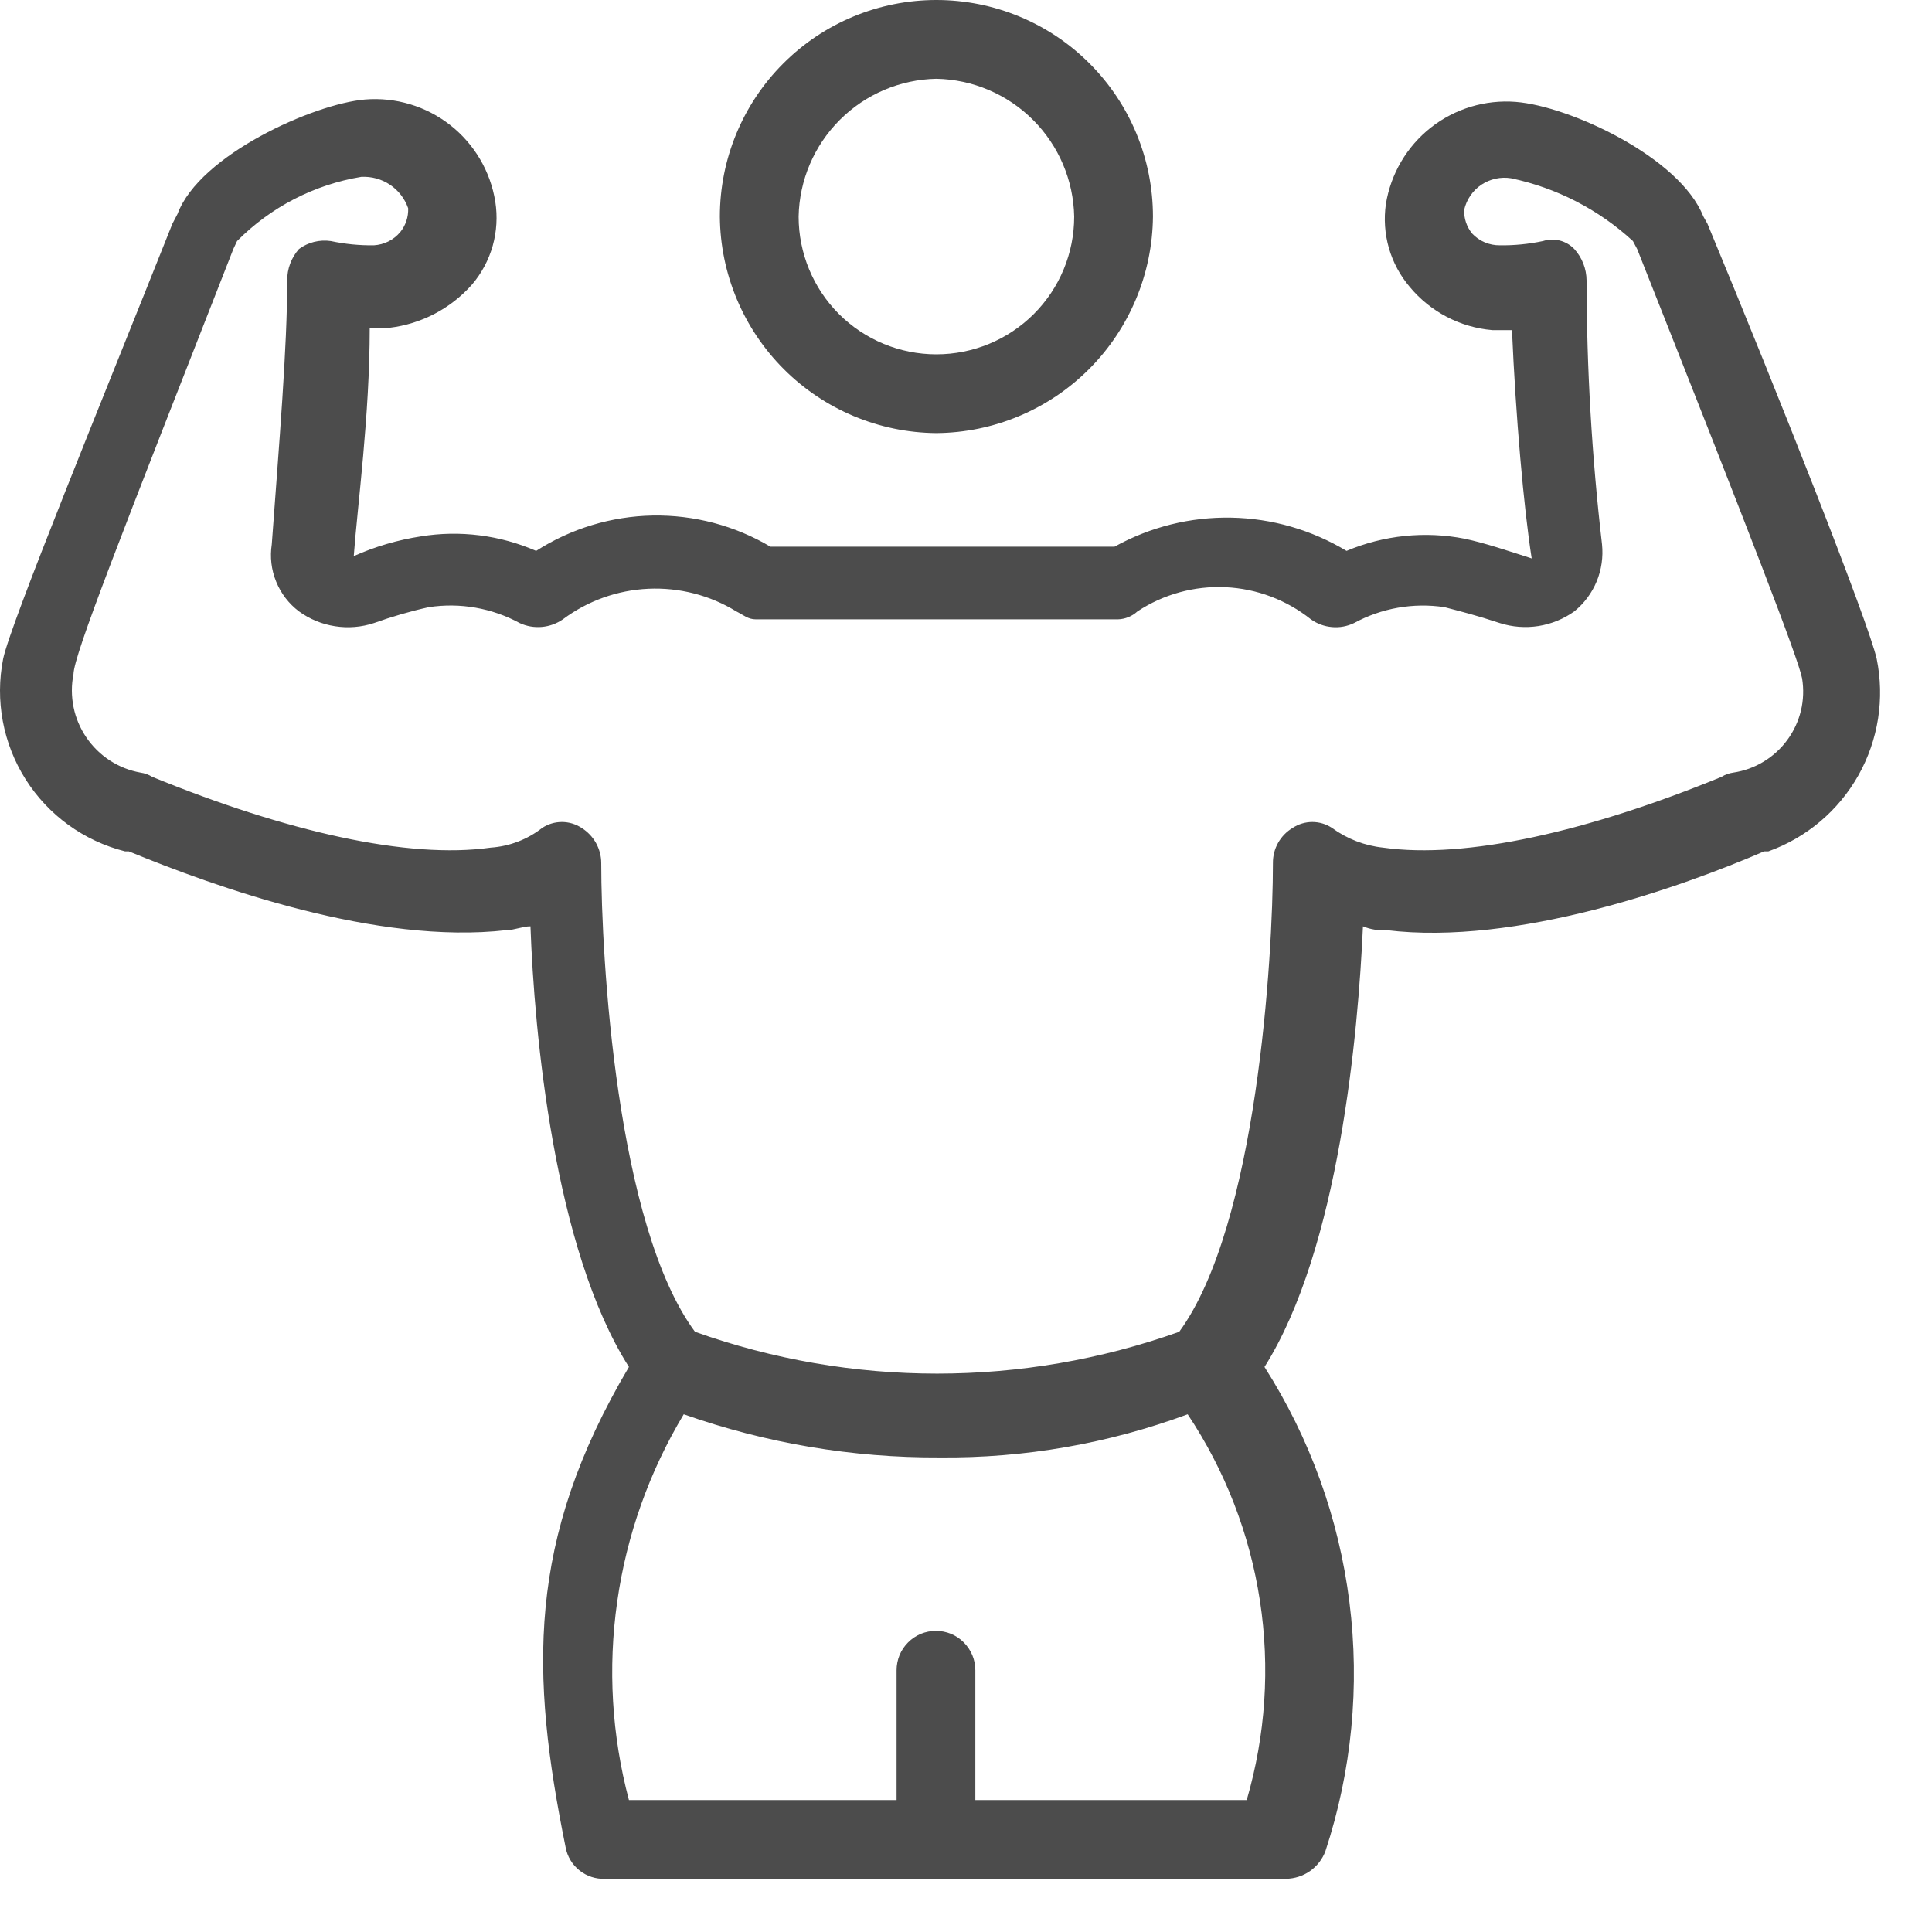 <svg width="30" height="30" viewBox="0 0 30 30" fill="none" xmlns="http://www.w3.org/2000/svg">
<path d="M29.141 10.229C29.017 9.675 27.641 6.189 26.513 3.474L26.448 3.358C26.084 2.441 24.373 1.647 23.536 1.582C23.062 1.545 22.592 1.687 22.218 1.981C21.845 2.275 21.596 2.699 21.52 3.168C21.487 3.397 21.503 3.63 21.567 3.853C21.631 4.075 21.742 4.281 21.892 4.457C22.05 4.647 22.245 4.805 22.465 4.92C22.685 5.035 22.925 5.105 23.172 5.126H23.478C23.536 6.473 23.66 7.878 23.784 8.671C23.42 8.554 23.056 8.431 22.743 8.365C22.127 8.244 21.488 8.31 20.909 8.554C20.367 8.228 19.749 8.049 19.116 8.038C18.484 8.026 17.859 8.182 17.306 8.489H11.964C11.411 8.161 10.778 7.994 10.135 8.005C9.492 8.017 8.866 8.207 8.325 8.554C7.762 8.309 7.14 8.23 6.534 8.329C6.175 8.384 5.825 8.487 5.493 8.635C5.552 7.841 5.741 6.451 5.741 5.09H6.047C6.541 5.031 6.997 4.793 7.328 4.42C7.478 4.245 7.588 4.038 7.651 3.816C7.713 3.594 7.727 3.36 7.691 3.132C7.616 2.661 7.366 2.236 6.991 1.942C6.616 1.648 6.143 1.506 5.668 1.545C4.875 1.611 3.099 2.404 2.757 3.321L2.677 3.474C1.57 6.255 0.166 9.675 0.049 10.229C-0.079 10.875 0.046 11.545 0.398 12.102C0.75 12.659 1.303 13.059 1.942 13.22H2C3.346 13.773 5.85 14.675 7.866 14.443C7.99 14.443 8.114 14.384 8.237 14.384C8.296 16.029 8.601 19.392 9.766 21.226C8.172 23.919 8.237 25.993 8.783 28.686C8.809 28.828 8.886 28.955 8.998 29.044C9.11 29.134 9.251 29.18 9.395 29.174H19.97C20.103 29.172 20.233 29.13 20.342 29.054C20.451 28.977 20.535 28.869 20.581 28.745C20.991 27.5 21.118 26.179 20.954 24.879C20.791 23.578 20.34 22.331 19.635 21.226C20.793 19.392 21.091 16.029 21.164 14.384C21.279 14.432 21.403 14.452 21.528 14.443C23.544 14.69 26.113 13.773 27.394 13.22H27.459C28.053 13.007 28.549 12.587 28.858 12.038C29.167 11.488 29.267 10.846 29.141 10.229ZM19.359 27.951H15.145V25.935C15.145 25.855 15.129 25.775 15.098 25.701C15.067 25.627 15.022 25.56 14.965 25.503C14.909 25.446 14.841 25.401 14.767 25.37C14.693 25.34 14.613 25.324 14.533 25.324C14.453 25.324 14.373 25.34 14.299 25.37C14.225 25.401 14.158 25.446 14.101 25.503C14.044 25.56 13.999 25.627 13.968 25.701C13.938 25.775 13.922 25.855 13.922 25.935V27.951H9.766C9.499 26.947 9.437 25.899 9.584 24.87C9.73 23.841 10.082 22.852 10.617 21.961C11.894 22.411 13.238 22.638 14.591 22.631C15.905 22.644 17.21 22.417 18.442 21.961C19.023 22.832 19.406 23.82 19.564 24.855C19.723 25.889 19.652 26.946 19.359 27.951ZM26.914 11.997C26.849 12.006 26.787 12.028 26.732 12.063C24.657 12.914 22.758 13.344 21.477 13.162C21.19 13.132 20.916 13.026 20.683 12.856C20.593 12.796 20.486 12.764 20.378 12.764C20.269 12.764 20.163 12.796 20.072 12.856C19.978 12.912 19.9 12.992 19.846 13.088C19.792 13.184 19.765 13.292 19.766 13.402C19.766 14.857 19.519 19.028 18.311 20.68C15.879 21.546 13.223 21.546 10.792 20.68C9.569 19.028 9.336 14.857 9.336 13.402C9.336 13.292 9.307 13.185 9.254 13.089C9.2 12.994 9.124 12.914 9.031 12.856C8.94 12.796 8.834 12.764 8.725 12.764C8.616 12.764 8.51 12.796 8.419 12.856C8.189 13.036 7.91 13.142 7.619 13.162C6.338 13.344 4.445 12.914 2.364 12.063C2.308 12.028 2.246 12.006 2.182 11.997C2.012 11.967 1.851 11.903 1.706 11.809C1.562 11.715 1.438 11.594 1.341 11.451C1.244 11.309 1.176 11.149 1.142 10.98C1.108 10.811 1.107 10.637 1.141 10.469C1.148 10.163 1.876 8.329 3.623 3.867L3.681 3.743C4.203 3.216 4.878 2.867 5.61 2.746C5.768 2.738 5.924 2.78 6.055 2.868C6.187 2.956 6.286 3.085 6.338 3.234C6.343 3.369 6.299 3.501 6.214 3.605C6.163 3.665 6.101 3.714 6.031 3.749C5.961 3.784 5.885 3.804 5.806 3.809C5.581 3.812 5.357 3.79 5.137 3.743C5.05 3.73 4.962 3.735 4.877 3.756C4.792 3.777 4.712 3.815 4.642 3.867C4.523 4.002 4.458 4.175 4.46 4.355C4.46 5.396 4.336 6.866 4.22 8.453C4.19 8.648 4.213 8.848 4.288 9.031C4.362 9.214 4.484 9.374 4.642 9.493C4.808 9.614 5 9.693 5.202 9.724C5.405 9.756 5.612 9.739 5.806 9.675C6.085 9.575 6.369 9.492 6.658 9.428C7.143 9.354 7.639 9.441 8.07 9.675C8.177 9.725 8.295 9.745 8.412 9.735C8.53 9.725 8.643 9.684 8.74 9.617C9.125 9.329 9.587 9.164 10.067 9.142C10.547 9.12 11.023 9.242 11.432 9.493C11.549 9.552 11.614 9.617 11.738 9.617H17.357C17.471 9.614 17.579 9.57 17.663 9.493C18.067 9.227 18.546 9.095 19.029 9.118C19.513 9.14 19.977 9.315 20.356 9.617C20.452 9.686 20.565 9.727 20.683 9.737C20.8 9.748 20.919 9.726 21.025 9.675C21.454 9.442 21.947 9.355 22.43 9.428C22.678 9.493 22.918 9.552 23.289 9.675C23.483 9.737 23.688 9.752 23.889 9.721C24.09 9.689 24.281 9.611 24.446 9.493C24.599 9.369 24.718 9.209 24.793 9.028C24.868 8.846 24.896 8.648 24.876 8.453C24.718 7.092 24.638 5.724 24.636 4.355C24.635 4.174 24.567 4.001 24.446 3.867C24.385 3.803 24.306 3.757 24.22 3.735C24.134 3.713 24.043 3.716 23.959 3.743C23.738 3.79 23.514 3.812 23.289 3.809C23.209 3.81 23.129 3.794 23.055 3.763C22.981 3.732 22.915 3.685 22.86 3.627C22.774 3.522 22.73 3.39 22.736 3.256C22.773 3.097 22.868 2.959 23.003 2.868C23.139 2.778 23.303 2.742 23.464 2.768C24.171 2.917 24.825 3.254 25.356 3.743L25.422 3.867C27.19 8.329 27.925 10.229 27.983 10.534C28.01 10.701 28.004 10.871 27.965 11.035C27.925 11.199 27.854 11.353 27.754 11.489C27.655 11.625 27.529 11.74 27.385 11.827C27.241 11.915 27.08 11.972 26.914 11.997Z" fill="black" fill-opacity="0.7"></path>
<path d="M14.54 6.725C15.43 6.718 16.281 6.361 16.91 5.732C17.539 5.103 17.895 4.252 17.903 3.363C17.903 2.471 17.549 1.615 16.918 0.985C16.288 0.354 15.432 0 14.54 0C13.649 0 12.793 0.354 12.163 0.985C11.532 1.615 11.178 2.471 11.178 3.363C11.185 4.252 11.542 5.103 12.171 5.732C12.8 6.361 13.651 6.718 14.54 6.725ZM14.54 1.223C15.104 1.234 15.642 1.463 16.041 1.862C16.44 2.261 16.669 2.799 16.68 3.363C16.68 3.93 16.455 4.474 16.053 4.876C15.652 5.277 15.108 5.502 14.54 5.502C13.973 5.502 13.429 5.277 13.027 4.876C12.626 4.474 12.401 3.93 12.401 3.363C12.412 2.799 12.641 2.261 13.04 1.862C13.439 1.463 13.976 1.234 14.54 1.223Z" fill="black" fill-opacity="0.7"></path>
</svg>